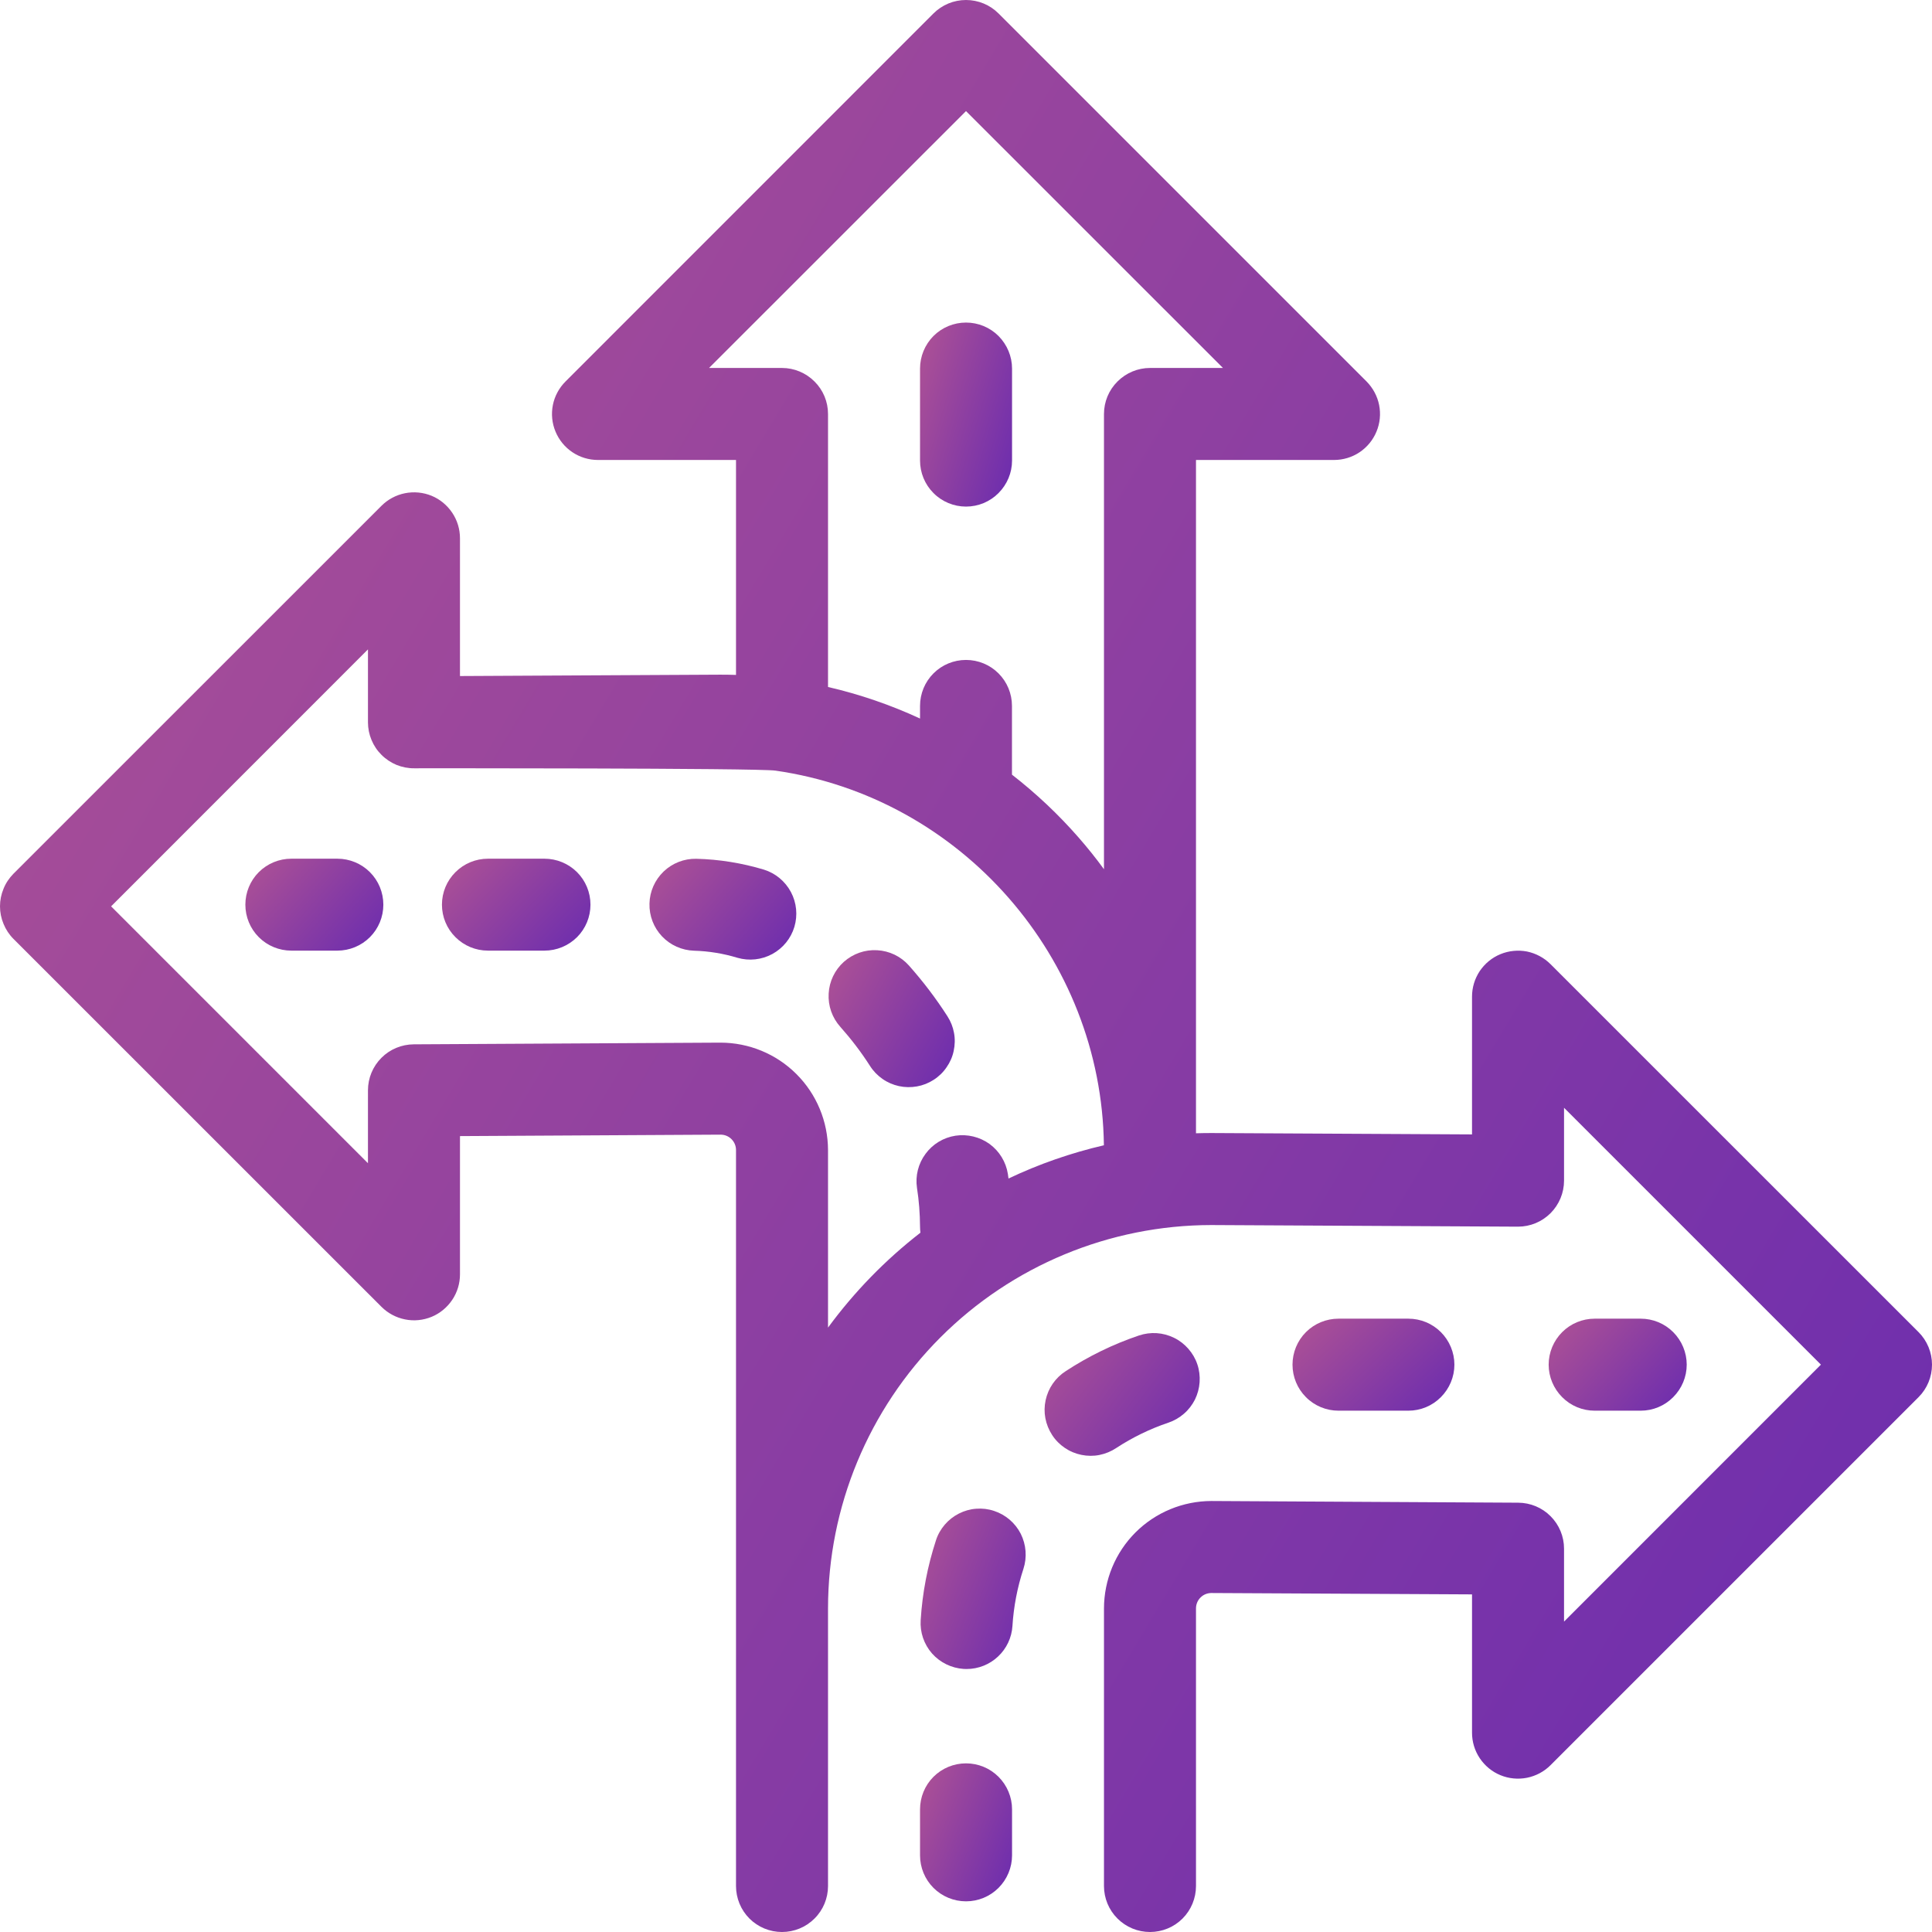 <svg width="24" height="24" viewBox="0 0 24 24" fill="none" xmlns="http://www.w3.org/2000/svg">
<g clip-path="url(#clip0)">
<path d="M12 6.293C12.152 6.293 12.297 6.233 12.404 6.125C12.511 6.018 12.572 5.873 12.572 5.721V4.579C12.572 4.427 12.511 4.282 12.404 4.174C12.297 4.067 12.152 4.007 12 4.007C11.849 4.007 11.703 4.067 11.596 4.174C11.489 4.282 11.429 4.427 11.429 4.579V5.721C11.429 5.873 11.489 6.018 11.596 6.125C11.703 6.233 11.849 6.293 12 6.293Z" fill="url(#paint0_linear)"/>
<path d="M4.191 10.667H3.619C3.468 10.667 3.322 10.727 3.215 10.834C3.108 10.941 3.048 11.086 3.048 11.238C3.048 11.39 3.108 11.535 3.215 11.642C3.322 11.749 3.468 11.809 3.619 11.809H4.191C4.342 11.809 4.488 11.749 4.595 11.642C4.702 11.535 4.762 11.39 4.762 11.238C4.762 11.086 4.702 10.941 4.595 10.834C4.488 10.727 4.342 10.667 4.191 10.667Z" fill="url(#paint1_linear)"/>
<path d="M6.764 10.667H6.062C5.91 10.667 5.765 10.727 5.658 10.834C5.55 10.941 5.49 11.086 5.49 11.238C5.49 11.39 5.55 11.535 5.658 11.642C5.765 11.749 5.91 11.809 6.062 11.809H6.763C6.915 11.809 7.06 11.749 7.168 11.642C7.275 11.535 7.335 11.39 7.335 11.238C7.335 11.086 7.275 10.941 7.168 10.834C7.06 10.727 6.915 10.667 6.763 10.667H6.764Z" fill="url(#paint2_linear)"/>
<path d="M9.49 10.803C9.217 10.721 8.934 10.675 8.649 10.668C8.499 10.665 8.353 10.722 8.244 10.826C8.135 10.931 8.071 11.074 8.068 11.225C8.064 11.376 8.12 11.522 8.224 11.632C8.327 11.741 8.47 11.805 8.621 11.81C8.804 11.815 8.986 11.845 9.161 11.898C9.306 11.94 9.461 11.923 9.594 11.851C9.726 11.779 9.825 11.658 9.868 11.514C9.911 11.369 9.896 11.214 9.825 11.081C9.754 10.948 9.634 10.848 9.49 10.803V10.803Z" fill="url(#paint3_linear)"/>
<path d="M11.769 12.624C11.626 12.401 11.466 12.191 11.29 11.993C11.189 11.88 11.048 11.812 10.896 11.804C10.745 11.795 10.597 11.847 10.483 11.948C10.37 12.049 10.302 12.191 10.294 12.342C10.285 12.494 10.337 12.642 10.438 12.755C10.574 12.908 10.698 13.07 10.808 13.242C10.848 13.305 10.901 13.36 10.963 13.403C11.024 13.446 11.094 13.476 11.167 13.492C11.24 13.508 11.316 13.509 11.39 13.496C11.464 13.483 11.535 13.455 11.598 13.414C11.661 13.374 11.716 13.321 11.758 13.259C11.801 13.198 11.832 13.128 11.847 13.055C11.863 12.981 11.865 12.905 11.851 12.831C11.838 12.758 11.81 12.687 11.769 12.624V12.624Z" fill="url(#paint4_linear)"/>
<path d="M23.833 16.548L19.261 11.977C19.181 11.897 19.079 11.843 18.969 11.82C18.858 11.799 18.743 11.81 18.639 11.853C18.534 11.896 18.445 11.97 18.382 12.063C18.319 12.158 18.286 12.268 18.286 12.381V14.092L15.048 14.075C14.984 14.075 14.92 14.076 14.857 14.078V5.714H16.571C16.684 5.714 16.795 5.681 16.889 5.618C16.983 5.555 17.056 5.466 17.099 5.362C17.143 5.257 17.154 5.142 17.132 5.031C17.11 4.921 17.055 4.819 16.976 4.739L12.404 0.167C12.297 0.06 12.152 0 12 0C11.848 0 11.703 0.06 11.596 0.167L7.025 4.739C6.945 4.819 6.89 4.921 6.868 5.031C6.846 5.142 6.857 5.257 6.901 5.362C6.944 5.466 7.017 5.555 7.111 5.618C7.205 5.681 7.316 5.714 7.429 5.714H9.143V8.384C9.078 8.382 9.014 8.381 8.949 8.381L5.714 8.398V6.687C5.714 6.574 5.681 6.464 5.618 6.37C5.555 6.276 5.466 6.202 5.362 6.159C5.257 6.116 5.142 6.105 5.031 6.127C4.921 6.149 4.819 6.203 4.739 6.283L0.167 10.854C0.114 10.908 0.072 10.97 0.044 11.04C0.015 11.109 0 11.184 0 11.258C0 11.334 0.015 11.408 0.044 11.477C0.072 11.546 0.114 11.61 0.167 11.663L4.739 16.234C4.819 16.314 4.921 16.368 5.031 16.39C5.142 16.413 5.257 16.401 5.362 16.358C5.466 16.315 5.555 16.241 5.618 16.147C5.681 16.053 5.714 15.943 5.714 15.83V14.113L8.952 14.095C9.003 14.095 9.051 14.115 9.087 14.151C9.123 14.187 9.143 14.235 9.143 14.286V23.429C9.143 23.58 9.203 23.726 9.31 23.833C9.417 23.94 9.563 24 9.714 24C9.866 24 10.011 23.94 10.118 23.833C10.226 23.726 10.286 23.58 10.286 23.429V19.98C10.287 18.718 10.789 17.508 11.681 16.615C12.573 15.722 13.783 15.22 15.045 15.218L18.854 15.238H18.857C19.009 15.238 19.154 15.178 19.261 15.071C19.368 14.964 19.429 14.818 19.429 14.667V13.761L22.62 16.952L19.429 20.144V19.238C19.429 19.087 19.369 18.942 19.262 18.835C19.156 18.728 19.011 18.668 18.86 18.667L15.048 18.646C14.694 18.647 14.355 18.787 14.105 19.037C13.855 19.287 13.715 19.626 13.714 19.98V23.429C13.714 23.58 13.774 23.726 13.882 23.833C13.989 23.94 14.134 24 14.286 24C14.437 24 14.583 23.94 14.69 23.833C14.797 23.726 14.857 23.58 14.857 23.429V19.98C14.857 19.93 14.877 19.881 14.912 19.846C14.947 19.81 14.995 19.79 15.045 19.789L18.286 19.806V21.524C18.286 21.637 18.319 21.747 18.382 21.841C18.445 21.935 18.534 22.009 18.639 22.052C18.743 22.095 18.858 22.106 18.969 22.084C19.079 22.062 19.181 22.008 19.261 21.928L23.833 17.356C23.94 17.249 24 17.104 24 16.952C24 16.801 23.94 16.655 23.833 16.548V16.548ZM8.808 4.571L12 1.38L15.192 4.571H14.286C14.134 4.571 13.989 4.632 13.882 4.739C13.774 4.846 13.714 4.991 13.714 5.143V10.798C13.615 10.662 13.51 10.531 13.398 10.403C13.148 10.117 12.871 9.856 12.571 9.623V8.769C12.571 8.617 12.511 8.472 12.404 8.365C12.297 8.258 12.152 8.198 12 8.198C11.848 8.198 11.703 8.258 11.596 8.365C11.489 8.472 11.429 8.617 11.429 8.769V8.926C11.062 8.756 10.679 8.625 10.286 8.534V5.143C10.286 4.991 10.226 4.846 10.118 4.739C10.011 4.632 9.866 4.571 9.714 4.571H8.808ZM10.286 16.492V14.286C10.285 13.932 10.144 13.592 9.893 13.342C9.643 13.092 9.303 12.952 8.949 12.952L5.14 12.973C4.989 12.974 4.844 13.034 4.738 13.141C4.631 13.248 4.571 13.393 4.571 13.544V14.45L1.38 11.259L4.571 8.067V8.973C4.571 9.048 4.586 9.123 4.615 9.192C4.644 9.262 4.686 9.325 4.74 9.378C4.793 9.431 4.857 9.473 4.926 9.502C4.996 9.53 5.071 9.545 5.146 9.544C5.146 9.544 9.41 9.54 9.633 9.573C11.94 9.904 13.684 11.899 13.713 14.227C13.304 14.322 12.907 14.46 12.528 14.64C12.525 14.621 12.523 14.601 12.52 14.582C12.496 14.433 12.414 14.3 12.293 14.211C12.171 14.123 12.018 14.086 11.87 14.108C11.72 14.131 11.586 14.212 11.497 14.334C11.407 14.455 11.369 14.607 11.391 14.756C11.416 14.915 11.428 15.077 11.429 15.238C11.429 15.263 11.431 15.288 11.434 15.313C10.998 15.651 10.612 16.048 10.286 16.492V16.492Z" fill="url(#paint5_linear)"/>
<path d="M12 21.905C11.849 21.905 11.703 21.965 11.596 22.072C11.489 22.179 11.429 22.325 11.429 22.476V23.048C11.429 23.199 11.489 23.345 11.596 23.452C11.703 23.559 11.849 23.619 12 23.619C12.152 23.619 12.297 23.559 12.404 23.452C12.511 23.345 12.572 23.199 12.572 23.048V22.476C12.572 22.325 12.511 22.179 12.404 22.072C12.297 21.965 12.152 21.905 12 21.905V21.905Z" fill="url(#paint6_linear)"/>
<path d="M12.348 18.769C12.277 18.745 12.202 18.736 12.127 18.742C12.052 18.747 11.979 18.768 11.912 18.802C11.845 18.836 11.786 18.882 11.737 18.939C11.688 18.996 11.65 19.062 11.627 19.134C11.522 19.455 11.458 19.788 11.437 20.126C11.427 20.277 11.478 20.426 11.578 20.54C11.678 20.653 11.82 20.722 11.971 20.732C11.983 20.733 11.995 20.733 12.008 20.733C12.153 20.733 12.293 20.677 12.398 20.578C12.504 20.479 12.568 20.343 12.577 20.198C12.592 19.957 12.638 19.719 12.713 19.49C12.76 19.346 12.748 19.189 12.68 19.053C12.611 18.918 12.492 18.816 12.348 18.769V18.769Z" fill="url(#paint7_linear)"/>
<path d="M17.495 17.524C17.647 17.524 17.792 17.464 17.899 17.356C18.006 17.249 18.067 17.104 18.067 16.952C18.067 16.801 18.006 16.655 17.899 16.548C17.792 16.441 17.647 16.381 17.495 16.381H16.627C16.476 16.381 16.33 16.441 16.223 16.548C16.116 16.655 16.056 16.801 16.056 16.952C16.056 17.104 16.116 17.249 16.223 17.356C16.33 17.464 16.476 17.524 16.627 17.524H17.495Z" fill="url(#paint8_linear)"/>
<path d="M14.514 17.673C14.585 17.649 14.651 17.611 14.707 17.562C14.764 17.513 14.81 17.453 14.844 17.386C14.877 17.318 14.897 17.245 14.902 17.17C14.907 17.095 14.898 17.02 14.874 16.949C14.85 16.877 14.812 16.812 14.762 16.755C14.713 16.699 14.653 16.652 14.585 16.619C14.518 16.586 14.445 16.566 14.37 16.561C14.295 16.556 14.22 16.566 14.148 16.59C13.828 16.698 13.523 16.847 13.24 17.032C13.176 17.073 13.121 17.126 13.078 17.188C13.035 17.25 13.005 17.32 12.989 17.394C12.973 17.468 12.972 17.544 12.986 17.618C13 17.692 13.029 17.763 13.07 17.826C13.111 17.89 13.165 17.944 13.227 17.986C13.29 18.029 13.36 18.058 13.434 18.073C13.508 18.088 13.584 18.089 13.658 18.074C13.732 18.059 13.803 18.03 13.866 17.988C14.068 17.856 14.285 17.75 14.514 17.673V17.673Z" fill="url(#paint9_linear)"/>
<path d="M19.81 17.524H20.381C20.533 17.524 20.678 17.464 20.785 17.356C20.892 17.249 20.953 17.104 20.953 16.952C20.953 16.801 20.892 16.655 20.785 16.548C20.678 16.441 20.533 16.381 20.381 16.381H19.81C19.658 16.381 19.513 16.441 19.406 16.548C19.299 16.655 19.238 16.801 19.238 16.952C19.238 17.104 19.299 17.249 19.406 17.356C19.513 17.464 19.658 17.524 19.81 17.524V17.524Z" fill="url(#paint10_linear)"/>
</g>
<defs>
<linearGradient id="paint0_linear" x1="11.356" y1="3.113" x2="13.688" y2="3.81" gradientUnits="userSpaceOnUse">
<stop stop-color="#BD5A8F"/>
<stop offset="1" stop-color="#5B23B5"/>
</linearGradient>
<linearGradient id="paint1_linear" x1="2.938" y1="10.219" x2="5.051" y2="12.114" gradientUnits="userSpaceOnUse">
<stop stop-color="#BD5A8F"/>
<stop offset="1" stop-color="#5B23B5"/>
</linearGradient>
<linearGradient id="paint2_linear" x1="5.372" y1="10.219" x2="7.496" y2="12.268" gradientUnits="userSpaceOnUse">
<stop stop-color="#BD5A8F"/>
<stop offset="1" stop-color="#5B23B5"/>
</linearGradient>
<linearGradient id="paint3_linear" x1="7.951" y1="10.177" x2="10.258" y2="12.186" gradientUnits="userSpaceOnUse">
<stop stop-color="#BD5A8F"/>
<stop offset="1" stop-color="#5B23B5"/>
</linearGradient>
<linearGradient id="paint4_linear" x1="10.193" y1="11.137" x2="12.867" y2="12.609" gradientUnits="userSpaceOnUse">
<stop stop-color="#BD5A8F"/>
<stop offset="1" stop-color="#5B23B5"/>
</linearGradient>
<linearGradient id="paint5_linear" x1="-1.535" y1="-9.391" x2="37.77" y2="14.106" gradientUnits="userSpaceOnUse">
<stop stop-color="#BD5A8F"/>
<stop offset="1" stop-color="#5B23B5"/>
</linearGradient>
<linearGradient id="paint6_linear" x1="11.356" y1="21.234" x2="13.548" y2="22.108" gradientUnits="userSpaceOnUse">
<stop stop-color="#BD5A8F"/>
<stop offset="1" stop-color="#5B23B5"/>
</linearGradient>
<linearGradient id="paint7_linear" x1="11.352" y1="17.96" x2="13.869" y2="18.946" gradientUnits="userSpaceOnUse">
<stop stop-color="#BD5A8F"/>
<stop offset="1" stop-color="#5B23B5"/>
</linearGradient>
<linearGradient id="paint8_linear" x1="15.927" y1="15.934" x2="18.049" y2="18.166" gradientUnits="userSpaceOnUse">
<stop stop-color="#BD5A8F"/>
<stop offset="1" stop-color="#5B23B5"/>
</linearGradient>
<linearGradient id="paint9_linear" x1="12.853" y1="15.963" x2="15.581" y2="18.023" gradientUnits="userSpaceOnUse">
<stop stop-color="#BD5A8F"/>
<stop offset="1" stop-color="#5B23B5"/>
</linearGradient>
<linearGradient id="paint10_linear" x1="19.129" y1="15.934" x2="21.241" y2="17.828" gradientUnits="userSpaceOnUse">
<stop stop-color="#BD5A8F"/>
<stop offset="1" stop-color="#5B23B5"/>
</linearGradient>
<clipPath id="clip0">
<rect width="24" height="24" fill="white"/>
</clipPath>
</defs>
</svg>
